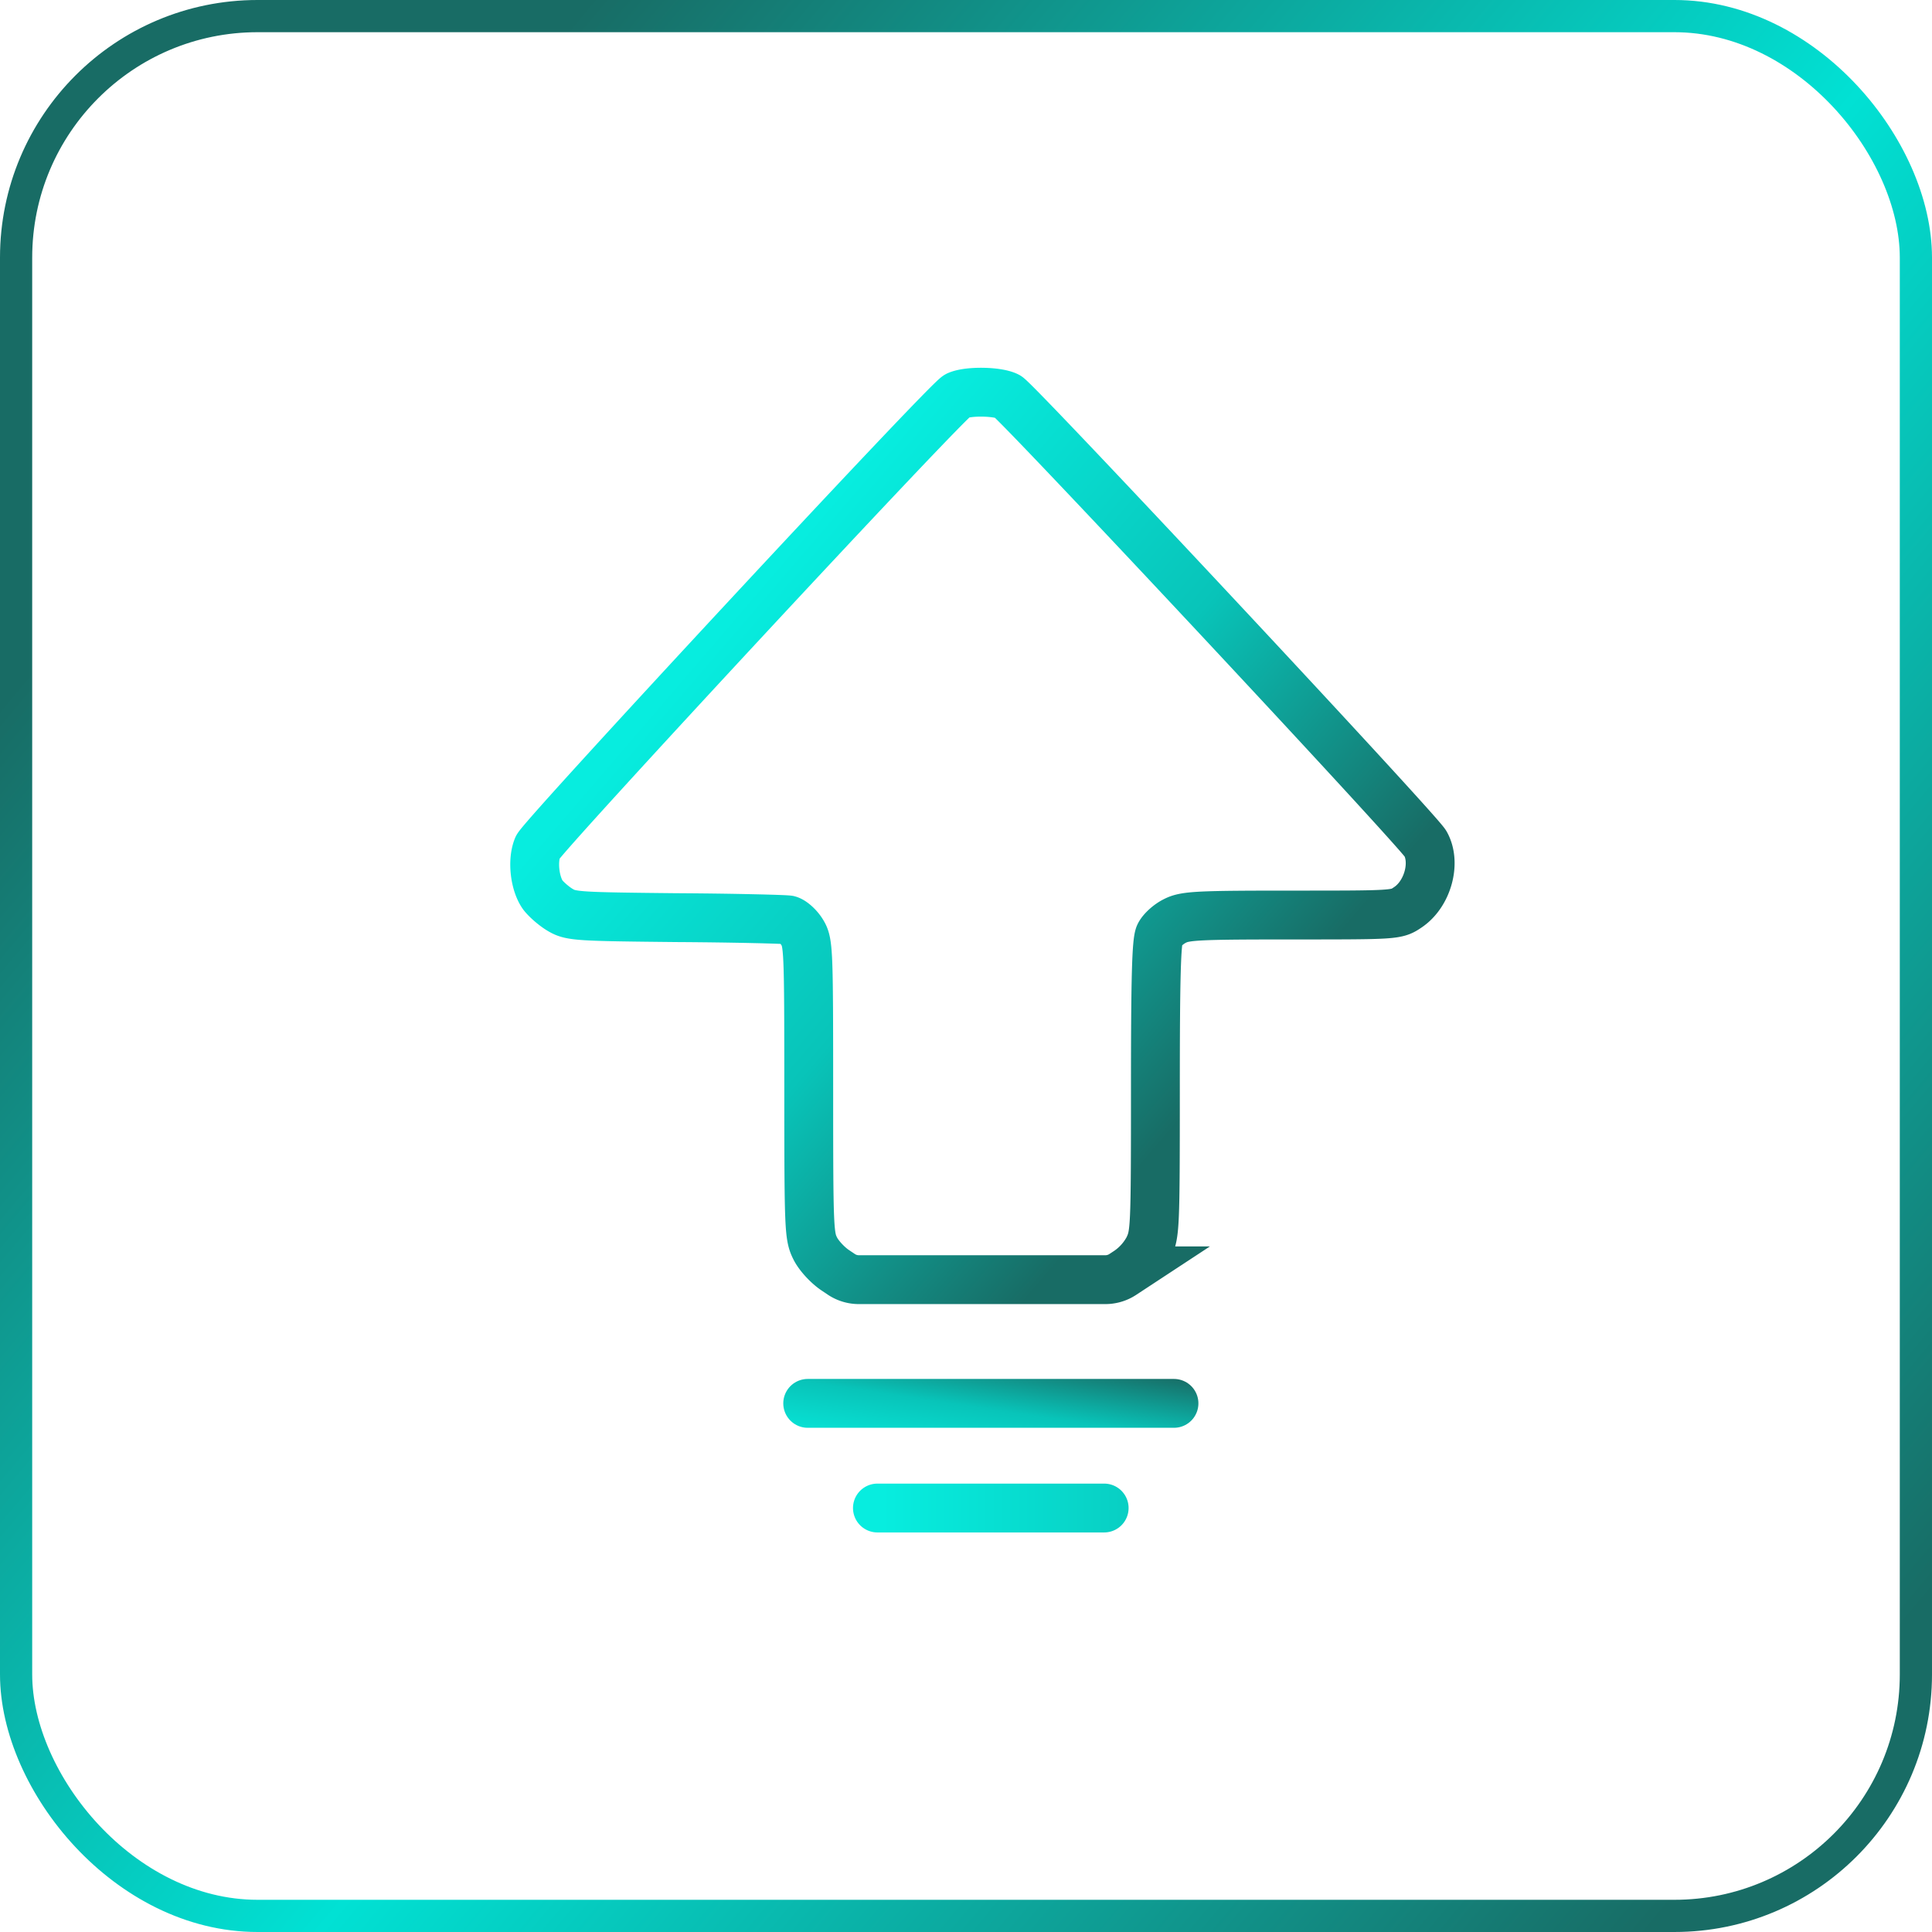 <svg xmlns="http://www.w3.org/2000/svg" width="60" height="60" fill="none" viewBox="0 0 60 60">
  <rect width="59" height="59" x=".5" y=".5" stroke="url(#paint0_linear_1631_7892)" rx="7.5"/>
  <g stroke-linecap="round" stroke-width="1.517" clip-path="url(#clip0_1631_7892)">
    <path stroke="url(#paint1_linear_1631_7892)" d="M29.728 12.289c-.336.162-12.869 13.66-13.031 14.025-.173.417-.091 1.128.163 1.483.111.142.355.356.548.467.325.193.558.203 3.595.234 1.788.01 3.352.05 3.484.071.122.03.315.203.426.386.193.315.203.528.203 4.875 0 4.357.01 4.56.204 4.946.111.223.396.528.63.68l.18.121c.16.107.349.164.541.164h7.659c.191 0 .378-.056.537-.161l.172-.113a2 2 0 0 0 .63-.711c.203-.437.213-.57.213-4.967 0-3.402.03-4.57.132-4.763.071-.142.285-.335.477-.427.315-.162.712-.182 3.616-.182 3.22 0 3.26 0 3.606-.234.62-.406.893-1.381.558-1.98-.213-.396-12.685-13.742-12.98-13.894-.314-.163-1.249-.173-1.564-.02Z"/>
    <path stroke="url(#paint2_linear_1631_7892)" d="M36.459 43.583H25.084"/>
    <path stroke="url(#paint3_linear_1631_7892)" d="M34.291 46.833h-7.042"/>
  </g>
  <defs>
    <linearGradient id="paint0_linear_1631_7892" x1="6.857" x2="55.714" y1="13.714" y2="54.571" gradientUnits="userSpaceOnUse">
      <stop stop-color="#186c65"/>
      <stop offset=".503" stop-color="#01e1d4"/>
      <stop offset="1" stop-color="#186c65"/>
    </linearGradient>
    <linearGradient id="paint1_linear_1631_7892" x1="27.791" x2="43.536" y1="13.25" y2="26.77" gradientUnits="userSpaceOnUse">
      <stop stop-color="#07eddf"/>
      <stop offset=".527" stop-color="#08c4b9"/>
      <stop offset="1" stop-color="#186c65"/>
    </linearGradient>
    <linearGradient id="paint2_linear_1631_7892" x1="25.626" x2="26.203" y1="45.083" y2="41.215" gradientUnits="userSpaceOnUse">
      <stop stop-color="#07eddf"/>
      <stop offset=".527" stop-color="#08c4b9"/>
      <stop offset="1" stop-color="#186c65"/>
    </linearGradient>
    <linearGradient id="paint3_linear_1631_7892" x1="26.291" x2="52.805" y1="17158000" y2="17158000" gradientUnits="userSpaceOnUse">
      <stop stop-color="#07eddf"/>
      <stop offset=".527" stop-color="#08c4b9"/>
      <stop offset="1" stop-color="#186c65"/>
    </linearGradient>
    <clipPath id="clip0_1631_7892">
      <path fill="#fff" d="M15 11h31v37H15z"/>
    </clipPath>
  </defs>
</svg>
